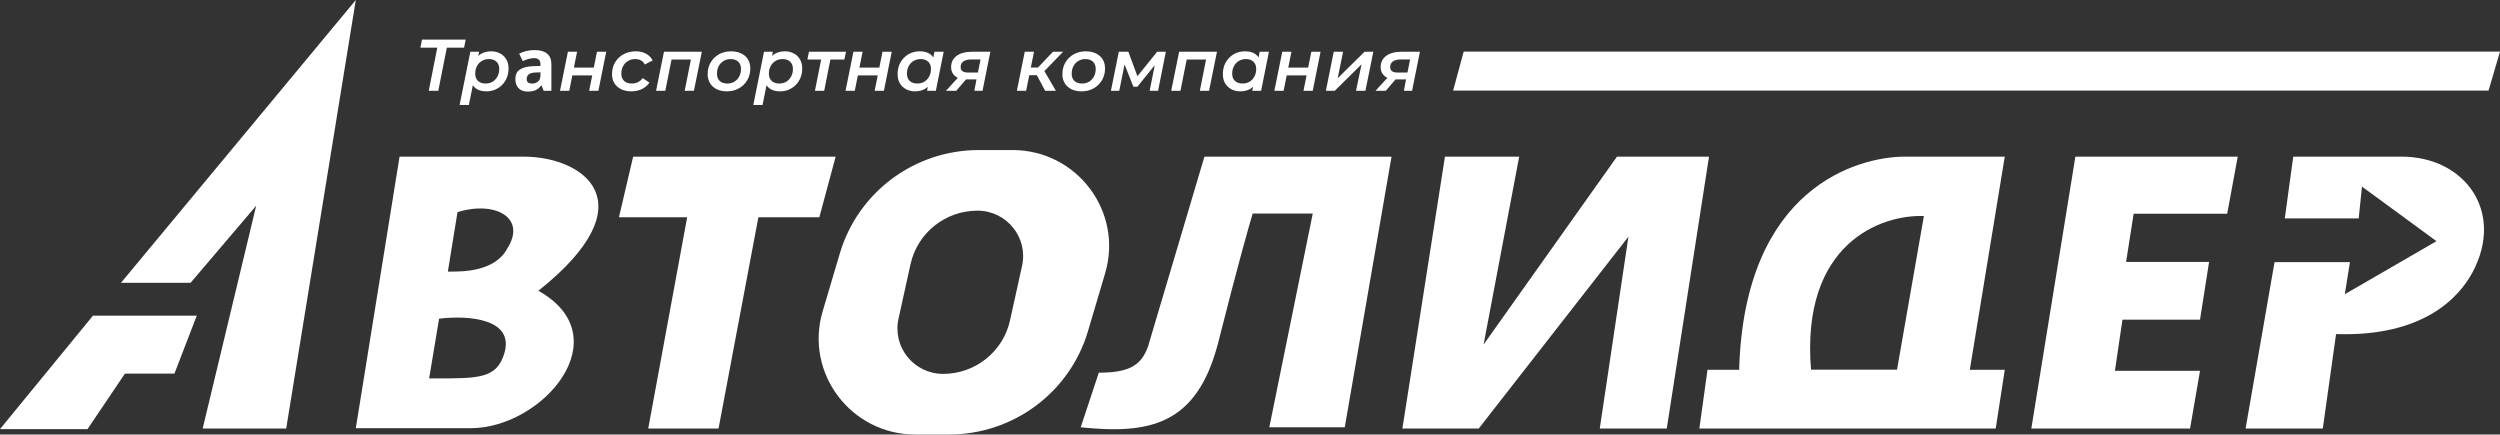 <svg width="397" height="69" viewBox="0 0 397 69" fill="none" xmlns="http://www.w3.org/2000/svg">
<rect x="0" y="0" width="397" height="69" fill="#333333" stroke="none"/>
<path d="M13.898 68.142H0L14.761 50.13H31.246L27.7 59.327H19.84L13.898 68.142Z" fill="white"/>
<path d="M30.27 44.904H19.217L56.502 0L45.449 68.047H32.186L40.684 32.666L30.27 44.904Z" fill="white"/>
<path fill-rule="evenodd" clip-rule="evenodd" d="M56.502 67.999L63.451 24.874H83.148C92.636 24.874 103.132 32.146 85.496 46.175C98.579 53.513 86.215 67.999 74.713 67.999H56.502ZM71.119 43.125L72.652 33.69C78.621 31.831 83.675 34.575 80.56 39.456C78.621 43.127 73.475 43.144 71.457 43.127L71.457 43.127C71.334 43.126 71.221 43.125 71.119 43.125ZM68.147 60.088L69.729 50.605C74.425 50.035 81.758 50.605 80.081 56.133C78.876 60.103 76.017 60.099 69.224 60.089C68.875 60.088 68.517 60.088 68.147 60.088Z" fill="white"/>
<path d="M114.106 68.047H102.94L109.122 34.5H98.291L100.544 24.874H132.701L130.113 34.5H120.432L114.106 68.047Z" fill="white"/>
<path fill-rule="evenodd" clip-rule="evenodd" d="M155.433 23.826C145.233 23.826 136.251 30.505 133.368 40.233L130.638 49.441C127.743 59.209 135.107 69 145.349 69H150.704C160.904 69 169.886 62.321 172.769 52.593L175.498 43.385C178.393 33.617 171.03 23.826 160.788 23.826H155.433ZM155.22 33.452C150.109 33.452 145.688 36.989 144.593 41.952L142.682 50.618C141.691 55.117 145.135 59.374 149.767 59.374C154.877 59.374 159.299 55.837 160.393 50.874L162.304 42.207C163.296 37.709 159.851 33.452 155.22 33.452Z" fill="white"/>
<path d="M347.782 68.047H322.574L329.571 24.874H355.354L353.677 33.946H338.821L337.623 41.592H350.802L349.364 50.759H337.047L335.849 58.88H349.364L347.782 68.047Z" fill="white"/>
<path d="M213.548 67.852H201.567L208.468 33.905H198.931C198.388 35.654 196.516 42.264 193.372 54.708C189.97 67.473 182.564 69 171.615 67.852L174.49 59.184C179.513 59.184 181.247 57.897 182.302 55.039L191.264 24.874H220.976L213.548 67.852Z" fill="white"/>
<path d="M222.701 68.047L229.459 24.874H241.248L235.593 54.715L256.775 24.874H271.392L264.683 68.047H254.044L258.596 37.581L234.826 68.047H222.701Z" fill="white"/>
<path fill-rule="evenodd" clip-rule="evenodd" d="M269.858 68.047H316.921L318.357 58.728H312.804L318.357 24.874H302.51C295.233 24.874 276.992 29.581 276.178 58.728H271.151L269.858 68.047ZM287.59 58.707H301.248L305.514 34.309C298.852 34.039 285.942 38.541 287.59 58.707Z" fill="white"/>
<path d="M361.198 41.629L356.6 68.047H368.86L370.967 53.053C384.912 53.51 390.563 47.151 392.661 43.2C397.756 33.604 391.415 24.874 381.359 24.874H364.167L362.826 34.68H374.559L375.085 29.634L386.914 38.297L372.356 46.722L373.17 41.629H361.198Z" fill="white"/>
<path d="M232.43 8.196L230.753 14.391H395.179L397 8.196H232.43Z" fill="white"/>
<path d="M68.085 14.424L69.517 7.196L69.81 7.568H66.758L67.016 6.29H73.955L73.697 7.568H70.597L71.031 7.196L69.599 14.424H68.085Z" fill="white"/>
<path d="M77.236 14.505C76.711 14.505 76.257 14.412 75.874 14.226C75.49 14.033 75.201 13.75 75.005 13.378C74.809 12.999 74.719 12.53 74.735 11.972C74.751 11.197 74.891 10.524 75.158 9.95C75.424 9.377 75.796 8.935 76.273 8.626C76.758 8.308 77.334 8.149 77.999 8.149C78.516 8.149 78.981 8.258 79.396 8.475C79.811 8.684 80.14 8.994 80.382 9.404C80.633 9.807 80.758 10.295 80.758 10.868C80.758 11.395 80.668 11.879 80.488 12.321C80.316 12.762 80.069 13.146 79.748 13.471C79.427 13.796 79.052 14.052 78.621 14.238C78.198 14.416 77.737 14.505 77.236 14.505ZM72.986 16.678L74.688 8.219H76.085L75.803 9.637L75.416 11.287L75.204 12.948L74.453 16.678H72.986ZM77.118 13.262C77.541 13.262 77.913 13.165 78.234 12.972C78.555 12.77 78.809 12.495 78.997 12.146C79.185 11.798 79.279 11.395 79.279 10.938C79.279 10.458 79.134 10.078 78.844 9.799C78.555 9.52 78.148 9.381 77.623 9.381C77.208 9.381 76.837 9.482 76.508 9.683C76.187 9.877 75.933 10.148 75.745 10.496C75.557 10.845 75.463 11.248 75.463 11.705C75.463 12.185 75.608 12.565 75.897 12.844C76.187 13.123 76.594 13.262 77.118 13.262Z" fill="white"/>
<path d="M84.895 7.952C85.756 7.952 86.413 8.138 86.867 8.509C87.329 8.874 87.56 9.435 87.56 10.194V14.424H86.339L85.999 13.564H85.952C85.772 13.789 85.584 13.975 85.388 14.122C85.2 14.269 84.981 14.374 84.731 14.436C84.488 14.505 84.186 14.54 83.826 14.54C83.451 14.54 83.11 14.47 82.805 14.331C82.507 14.184 82.273 13.963 82.1 13.669C81.928 13.367 81.842 12.987 81.842 12.53C81.842 11.856 82.081 11.36 82.558 11.043C83.036 10.717 83.752 10.539 84.707 10.508L85.823 10.473V10.194C85.823 9.861 85.732 9.617 85.552 9.462C85.38 9.307 85.138 9.23 84.825 9.23C84.511 9.23 84.206 9.276 83.909 9.369C83.611 9.455 83.314 9.563 83.016 9.695L82.441 8.521C82.785 8.343 83.165 8.203 83.58 8.103C84.003 8.002 84.441 7.952 84.895 7.952ZM85.141 11.507C84.578 11.523 84.186 11.624 83.967 11.809C83.748 11.995 83.639 12.239 83.639 12.541C83.639 12.805 83.717 12.995 83.873 13.111C84.03 13.219 84.234 13.274 84.484 13.274C84.86 13.274 85.177 13.165 85.435 12.948C85.693 12.724 85.823 12.41 85.823 12.007V11.484L85.141 11.507Z" fill="white"/>
<path d="M88.928 14.424L90.184 8.219H91.64L91.135 10.74H94.294L94.798 8.219H96.266L95.022 14.424H93.554L94.047 11.972H90.889L90.395 14.424H88.928Z" fill="white"/>
<path d="M100.264 14.505C99.646 14.505 99.102 14.393 98.632 14.168C98.17 13.936 97.814 13.618 97.564 13.216C97.313 12.805 97.188 12.325 97.188 11.775C97.188 11.077 97.349 10.458 97.669 9.915C97.99 9.365 98.433 8.935 98.996 8.626C99.56 8.308 100.209 8.149 100.945 8.149C101.579 8.149 102.123 8.273 102.577 8.521C103.039 8.761 103.395 9.121 103.646 9.602L102.389 10.241C102.248 9.946 102.045 9.73 101.779 9.59C101.521 9.451 101.203 9.381 100.828 9.381C100.421 9.381 100.053 9.482 99.724 9.683C99.395 9.877 99.137 10.148 98.949 10.496C98.761 10.845 98.667 11.248 98.667 11.705C98.667 12.185 98.812 12.565 99.102 12.844C99.391 13.123 99.802 13.262 100.335 13.262C100.679 13.262 101 13.192 101.297 13.053C101.595 12.913 101.845 12.697 102.049 12.402L103.129 13.123C102.839 13.556 102.44 13.897 101.931 14.145C101.423 14.385 100.867 14.505 100.264 14.505Z" fill="white"/>
<path d="M104.183 14.424L105.439 8.219H111.451L110.195 14.424H108.727L109.784 9.114L110.054 9.451H106.285L106.707 9.114L105.651 14.424H104.183Z" fill="white"/>
<path d="M115.415 14.505C114.805 14.505 114.269 14.393 113.807 14.168C113.353 13.936 113.001 13.618 112.75 13.216C112.5 12.805 112.374 12.325 112.374 11.775C112.374 11.077 112.535 10.458 112.856 9.915C113.177 9.365 113.615 8.935 114.171 8.626C114.734 8.308 115.376 8.149 116.096 8.149C116.715 8.149 117.251 8.262 117.705 8.486C118.167 8.703 118.523 9.017 118.773 9.427C119.024 9.83 119.149 10.31 119.149 10.868C119.149 11.558 118.989 12.177 118.668 12.727C118.347 13.277 117.904 13.711 117.341 14.029C116.785 14.347 116.143 14.505 115.415 14.505ZM115.509 13.262C115.932 13.262 116.304 13.165 116.625 12.972C116.946 12.77 117.2 12.495 117.388 12.146C117.576 11.798 117.67 11.395 117.67 10.938C117.67 10.458 117.525 10.078 117.235 9.799C116.946 9.52 116.539 9.381 116.014 9.381C115.599 9.381 115.228 9.482 114.899 9.683C114.578 9.877 114.323 10.148 114.136 10.496C113.948 10.845 113.854 11.248 113.854 11.705C113.854 12.193 113.999 12.576 114.288 12.855C114.578 13.126 114.985 13.262 115.509 13.262Z" fill="white"/>
<path d="M123.873 14.505C123.348 14.505 122.894 14.412 122.511 14.226C122.127 14.033 121.838 13.75 121.642 13.378C121.446 12.999 121.356 12.53 121.372 11.972C121.388 11.197 121.528 10.524 121.795 9.95C122.061 9.377 122.433 8.935 122.91 8.626C123.395 8.308 123.971 8.149 124.636 8.149C125.153 8.149 125.618 8.258 126.033 8.475C126.448 8.684 126.777 8.994 127.019 9.404C127.27 9.807 127.395 10.295 127.395 10.868C127.395 11.395 127.305 11.879 127.125 12.321C126.953 12.762 126.706 13.146 126.385 13.471C126.064 13.796 125.689 14.052 125.258 14.238C124.836 14.416 124.374 14.505 123.873 14.505ZM119.622 16.678L121.325 8.219H122.722L122.44 9.637L122.053 11.287L121.842 12.948L121.09 16.678H119.622ZM123.755 13.262C124.178 13.262 124.55 13.165 124.871 12.972C125.192 12.77 125.446 12.495 125.634 12.146C125.822 11.798 125.916 11.395 125.916 10.938C125.916 10.458 125.771 10.078 125.481 9.799C125.192 9.52 124.785 9.381 124.26 9.381C123.845 9.381 123.474 9.482 123.145 9.683C122.824 9.877 122.569 10.148 122.382 10.496C122.194 10.845 122.1 11.248 122.1 11.705C122.1 12.185 122.245 12.565 122.534 12.844C122.824 13.123 123.231 13.262 123.755 13.262Z" fill="white"/>
<path d="M129.412 14.424L130.469 9.102L130.739 9.451H128.215L128.461 8.219H134.344L134.085 9.451H131.526L131.937 9.102L130.88 14.424H129.412Z" fill="white"/>
<path d="M134.269 14.424L135.526 8.219H136.981L136.477 10.74H139.635L140.14 8.219H141.607L140.363 14.424H138.895L139.388 11.972H136.23L135.737 14.424H134.269Z" fill="white"/>
<path d="M145.3 14.505C144.791 14.505 144.326 14.397 143.903 14.18C143.488 13.963 143.156 13.653 142.905 13.25C142.662 12.84 142.541 12.348 142.541 11.775C142.541 11.248 142.627 10.764 142.799 10.322C142.979 9.881 143.23 9.497 143.551 9.172C143.872 8.846 144.244 8.595 144.666 8.416C145.097 8.238 145.566 8.149 146.075 8.149C146.6 8.149 147.05 8.242 147.425 8.428C147.809 8.614 148.099 8.897 148.294 9.276C148.49 9.648 148.58 10.113 148.564 10.671C148.549 11.438 148.408 12.112 148.142 12.693C147.875 13.266 147.504 13.711 147.026 14.029C146.549 14.347 145.973 14.505 145.3 14.505ZM145.676 13.262C146.099 13.262 146.47 13.165 146.791 12.972C147.112 12.77 147.367 12.495 147.555 12.146C147.742 11.798 147.836 11.395 147.836 10.938C147.836 10.458 147.692 10.078 147.402 9.799C147.112 9.52 146.705 9.381 146.181 9.381C145.766 9.381 145.394 9.482 145.065 9.683C144.745 9.877 144.49 10.148 144.302 10.496C144.114 10.845 144.02 11.248 144.02 11.705C144.02 12.185 144.165 12.565 144.455 12.844C144.745 13.123 145.152 13.262 145.676 13.262ZM147.214 14.424L147.496 13.006L147.895 11.356L148.095 9.695L148.388 8.219H149.856L148.611 14.424H147.214Z" fill="white"/>
<path d="M154.721 14.424L155.132 12.274L155.308 12.611H153.453C152.678 12.611 152.079 12.433 151.656 12.077C151.241 11.72 151.034 11.256 151.034 10.682C151.034 9.908 151.327 9.303 151.914 8.87C152.509 8.436 153.319 8.219 154.345 8.219H157.268L156.024 14.424H154.721ZM150.212 14.424L152.384 12.053H153.875L151.844 14.424H150.212ZM155.225 11.868L155.801 8.997L155.942 9.439H154.227C153.695 9.439 153.28 9.544 152.983 9.753C152.693 9.954 152.548 10.256 152.548 10.659C152.548 11.232 152.936 11.519 153.711 11.519H155.496L155.225 11.868Z" fill="white"/>
<path d="M165.974 14.424L164.377 11.426L165.599 10.868L167.677 14.424H165.974ZM161.477 14.424L162.734 8.219H164.201L162.945 14.424H161.477ZM163.027 11.937L163.25 10.729H165.375L165.152 11.937H163.027ZM165.646 11.496L164.26 11.321L167.207 8.219H168.816L165.646 11.496Z" fill="white"/>
<path d="M171.747 14.505C171.136 14.505 170.6 14.393 170.138 14.168C169.684 13.936 169.332 13.618 169.081 13.216C168.831 12.805 168.706 12.325 168.706 11.775C168.706 11.077 168.866 10.458 169.187 9.915C169.508 9.365 169.946 8.935 170.502 8.626C171.066 8.308 171.707 8.149 172.428 8.149C173.046 8.149 173.582 8.262 174.036 8.486C174.498 8.703 174.854 9.017 175.105 9.427C175.355 9.83 175.48 10.31 175.48 10.868C175.48 11.558 175.32 12.177 174.999 12.727C174.678 13.277 174.236 13.711 173.672 14.029C173.116 14.347 172.475 14.505 171.747 14.505ZM171.841 13.262C172.263 13.262 172.635 13.165 172.956 12.972C173.277 12.77 173.531 12.495 173.719 12.146C173.907 11.798 174.001 11.395 174.001 10.938C174.001 10.458 173.856 10.078 173.566 9.799C173.277 9.52 172.87 9.381 172.345 9.381C171.931 9.381 171.559 9.482 171.23 9.683C170.909 9.877 170.655 10.148 170.467 10.496C170.279 10.845 170.185 11.248 170.185 11.705C170.185 12.193 170.33 12.576 170.619 12.855C170.909 13.126 171.316 13.262 171.841 13.262Z" fill="white"/>
<path d="M176.412 14.424L177.668 8.219H179.182L180.814 12.623H180.204L183.75 8.219H185.135L183.902 14.424H182.564L183.491 9.776L183.715 9.927L180.615 13.773H179.981L178.419 9.822L178.678 9.753L177.738 14.424H176.412Z" fill="white"/>
<path d="M185.988 14.424L187.245 8.219H193.256L192 14.424H190.532L191.589 9.114L191.859 9.451H188.09L188.513 9.114L187.456 14.424H185.988Z" fill="white"/>
<path d="M196.951 14.505C196.442 14.505 195.976 14.397 195.553 14.18C195.139 13.963 194.806 13.653 194.555 13.25C194.313 12.84 194.191 12.348 194.191 11.775C194.191 11.248 194.278 10.764 194.45 10.322C194.63 9.881 194.88 9.497 195.201 9.172C195.522 8.846 195.894 8.595 196.317 8.416C196.747 8.238 197.217 8.149 197.726 8.149C198.25 8.149 198.7 8.242 199.076 8.428C199.459 8.614 199.749 8.897 199.945 9.276C200.14 9.648 200.23 10.113 200.215 10.671C200.199 11.438 200.058 12.112 199.792 12.693C199.526 13.266 199.154 13.711 198.677 14.029C198.199 14.347 197.624 14.505 196.951 14.505ZM197.326 13.262C197.749 13.262 198.121 13.165 198.442 12.972C198.763 12.77 199.017 12.495 199.205 12.146C199.393 11.798 199.487 11.395 199.487 10.938C199.487 10.458 199.342 10.078 199.052 9.799C198.763 9.52 198.356 9.381 197.831 9.381C197.416 9.381 197.045 9.482 196.716 9.683C196.395 9.877 196.14 10.148 195.953 10.496C195.765 10.845 195.671 11.248 195.671 11.705C195.671 12.185 195.816 12.565 196.105 12.844C196.395 13.123 196.802 13.262 197.326 13.262ZM198.864 14.424L199.146 13.006L199.545 11.356L199.745 9.695L200.039 8.219H201.506L200.262 14.424H198.864Z" fill="white"/>
<path d="M202.367 14.424L203.624 8.219H205.079L204.575 10.74H207.733L208.238 8.219H209.705L208.461 14.424H206.993L207.486 11.972H204.328L203.835 14.424H202.367Z" fill="white"/>
<path d="M210.545 14.424L211.801 8.219H213.281L212.424 12.425L216.686 8.219H218.083L216.827 14.424H215.336L216.216 10.206L211.954 14.424H210.545Z" fill="white"/>
<path d="M222.933 14.424L223.344 12.274L223.52 12.611H221.665C220.89 12.611 220.291 12.433 219.869 12.077C219.454 11.72 219.247 11.256 219.247 10.682C219.247 9.908 219.54 9.303 220.127 8.87C220.722 8.436 221.532 8.219 222.558 8.219H225.481L224.237 14.424H222.933ZM218.425 14.424L220.597 12.053H222.088L220.057 14.424H218.425ZM223.438 11.868L224.013 8.997L224.154 9.439H222.44C221.908 9.439 221.493 9.544 221.196 9.753C220.906 9.954 220.761 10.256 220.761 10.659C220.761 11.232 221.149 11.519 221.924 11.519H223.708L223.438 11.868Z" fill="white"/>
</svg>
